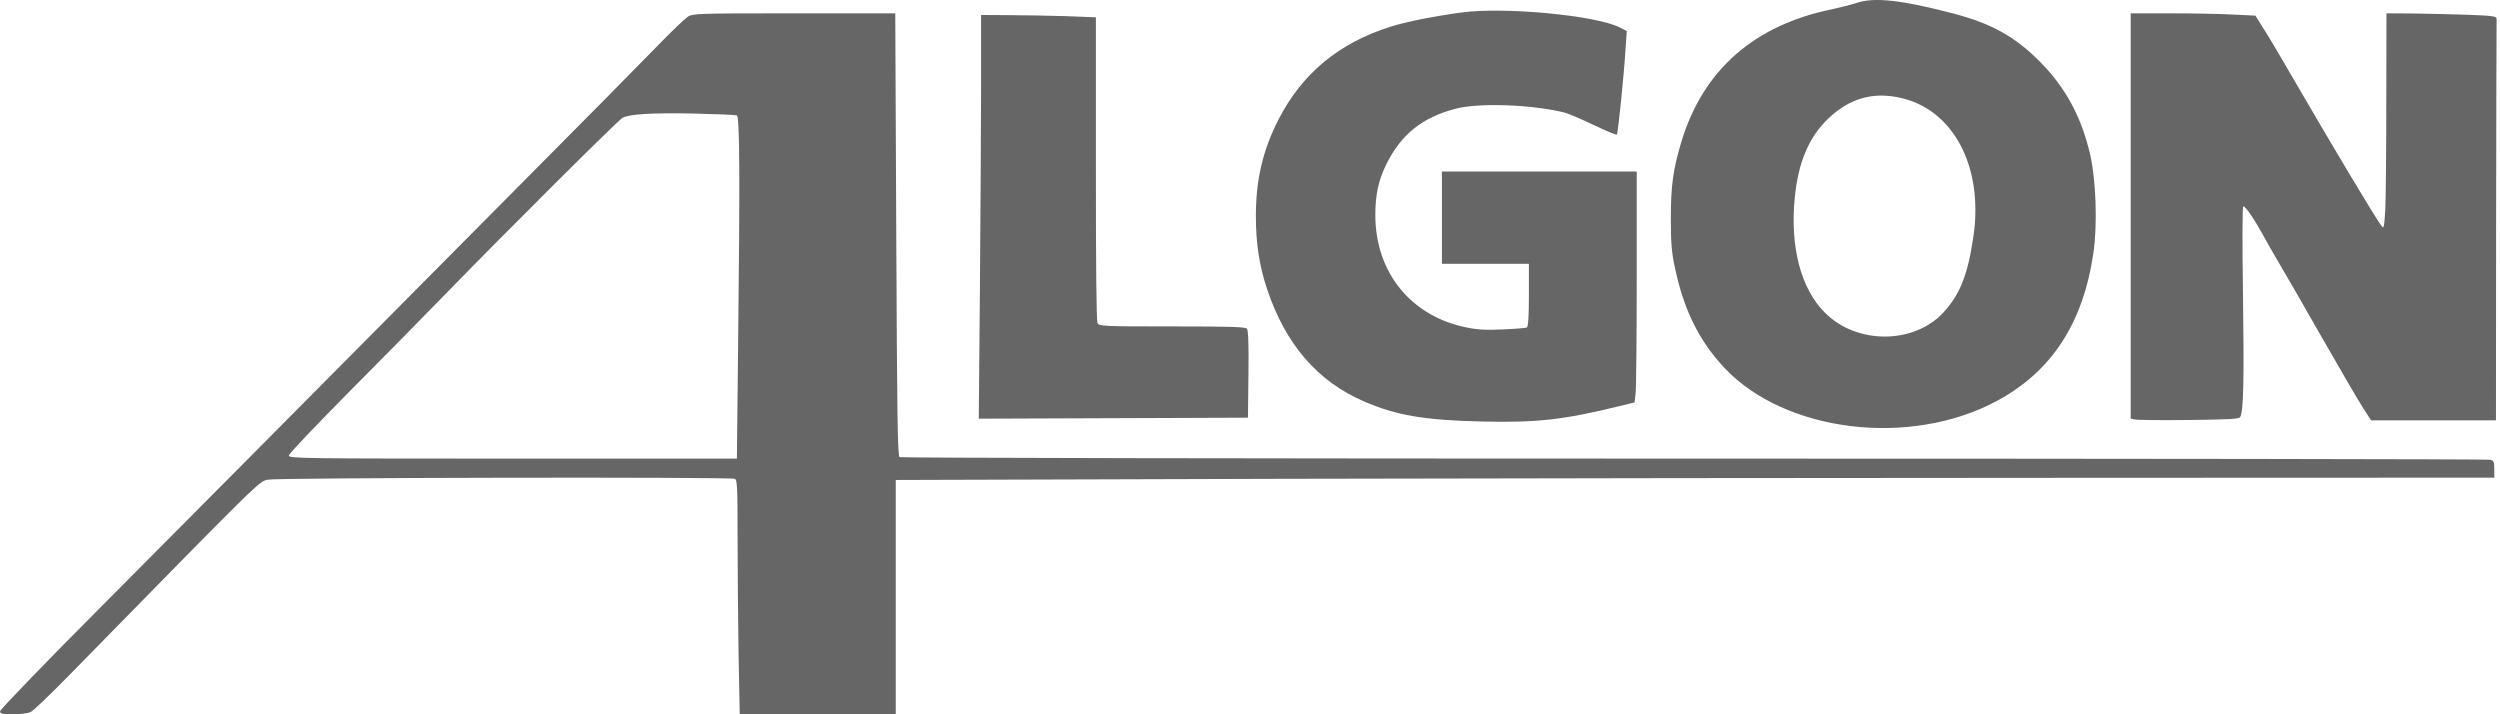 <svg xmlns="http://www.w3.org/2000/svg" width="175" height="50" viewBox="0 0 175 50" fill="none"><g clip-path="url(#clip0_533_10968)"><path d="M129.969 0.203C129.575 0.33 128.798 0.527 128.265 0.643C122.78 1.756 119.209 4.91 117.69 9.943C117.11 11.891 116.959 13.004 116.959 15.3C116.959 17.028 117.017 17.677 117.237 18.709C117.875 21.724 118.942 23.869 120.728 25.771C124.983 30.27 133.715 31.325 139.779 28.067C143.617 26.003 145.821 22.628 146.539 17.7C146.829 15.717 146.725 12.563 146.296 10.755C145.693 8.18 144.58 6.116 142.817 4.342C141.055 2.556 139.397 1.64 136.683 0.933C133.135 0.005 131.198 -0.215 129.969 0.203ZM132.973 6.835C136.706 7.624 138.852 11.636 138.144 16.518C137.75 19.243 137.205 20.611 136.034 21.875C133.97 24.113 129.958 24.124 127.743 21.886C126.062 20.217 125.296 17.283 125.633 13.851C125.876 11.311 126.653 9.525 128.068 8.215C129.517 6.882 131.094 6.429 132.973 6.835Z" fill="#666666"></path><path d="M102.291 0.875C100.412 1.13 98.464 1.513 97.363 1.861C93.733 2.997 91.159 5.131 89.501 8.354C88.399 10.499 87.901 12.61 87.912 15.161C87.912 17.051 88.156 18.628 88.701 20.251C89.988 24.101 92.226 26.699 95.484 28.102C97.734 29.076 99.694 29.412 103.694 29.505C107.59 29.598 109.434 29.389 113.365 28.426L114.42 28.171L114.49 27.557C114.536 27.209 114.571 23.568 114.571 19.474V12.007L107.752 12.007H100.934V15.242V18.466H103.984L107.022 18.466V20.646C107.022 22.107 106.976 22.86 106.883 22.918C106.813 22.965 106.059 23.023 105.213 23.058C104.03 23.116 103.416 23.081 102.639 22.918C98.754 22.13 96.273 19.057 96.273 15.057C96.273 13.619 96.493 12.61 97.05 11.485C98.082 9.409 99.543 8.227 101.885 7.612C103.508 7.183 107.219 7.311 109.515 7.879C109.782 7.948 110.709 8.343 111.556 8.749C112.414 9.154 113.144 9.467 113.179 9.421C113.26 9.352 113.678 5.258 113.794 3.345L113.875 2.174L113.376 1.919C111.718 1.072 105.271 0.469 102.291 0.875Z" fill="#666666"></path><path d="M48.151 1.165C47.954 1.293 46.968 2.232 45.971 3.264C44.974 4.296 40.892 8.424 36.903 12.436C17.77 31.72 13.921 35.592 7.218 42.33C3.241 46.318 0.006 49.669 0.006 49.785C0.006 49.971 0.133 49.994 0.922 49.994C1.467 49.994 1.966 49.936 2.163 49.832C2.348 49.739 3.508 48.626 4.748 47.362C18.501 33.331 18.107 33.714 18.768 33.575C19.417 33.436 51.073 33.378 51.432 33.517C51.606 33.586 51.63 34.05 51.63 37.575C51.63 39.767 51.664 43.454 51.699 45.785L51.78 49.994H57.242H62.703V41.796L62.703 33.598L89.756 33.517C104.633 33.482 129.807 33.447 145.693 33.447L174.601 33.436V32.844C174.601 32.334 174.555 32.241 174.323 32.183C174.172 32.137 149.091 32.102 118.594 32.102C88.086 32.102 63.051 32.056 62.97 31.998C62.831 31.905 62.796 29.134 62.738 16.413L62.669 0.933H55.595C48.893 0.933 48.499 0.945 48.151 1.165ZM51.572 8.076C51.78 8.157 51.804 12.018 51.664 24.519L51.583 32.102L35.894 32.102C21.203 32.102 20.217 32.09 20.217 31.893C20.206 31.777 22.119 29.771 24.45 27.418C26.78 25.075 29.865 21.944 31.291 20.472C35.465 16.181 43.269 8.412 43.571 8.25C44.058 7.983 45.681 7.89 48.557 7.948C50.122 7.983 51.479 8.041 51.572 8.076Z" fill="#666666"></path><path d="M149.148 15.114V29.296L149.427 29.366C149.577 29.4 151.282 29.424 153.207 29.4C156.094 29.366 156.72 29.331 156.813 29.192C157.045 28.809 157.091 26.698 157.01 20.692C156.952 16.9 156.964 14.442 157.033 14.442C157.184 14.442 157.787 15.312 158.344 16.332C158.599 16.808 159.144 17.758 159.561 18.466C159.979 19.173 161.324 21.492 162.541 23.637C163.771 25.782 165.034 27.962 165.371 28.484L165.974 29.424H170.345L174.717 29.424L174.728 15.486C174.74 7.821 174.752 1.443 174.763 1.327C174.775 1.142 174.578 1.107 172.827 1.037C171.76 1.003 170.021 0.956 168.965 0.945L167.052 0.933L167.041 7.114C167.041 10.511 167.006 13.92 166.971 14.674C166.89 15.903 166.867 16.042 166.716 15.833C166.24 15.196 163.191 10.094 160.385 5.258C159.689 4.052 158.842 2.614 158.495 2.081L157.88 1.095L156.233 1.014C155.329 0.968 153.369 0.933 151.873 0.933H149.148V15.114Z" fill="#666666"></path><path d="M68.676 6.024C68.676 8.76 68.63 15.115 68.595 20.147L68.514 29.308L77.929 29.273L87.357 29.238L87.391 26.212C87.415 24.078 87.38 23.139 87.287 23.011C87.171 22.884 86.22 22.849 82.057 22.849C77.141 22.849 76.955 22.837 76.828 22.617C76.747 22.455 76.712 18.86 76.712 11.798V1.211L74.601 1.13C73.453 1.095 71.644 1.061 70.589 1.061L68.676 1.049V6.024Z" fill="#666666"></path></g><defs><clipPath id="clip0_533_10968"><rect width="174.764" height="50" fill="white"></rect></clipPath></defs></svg>